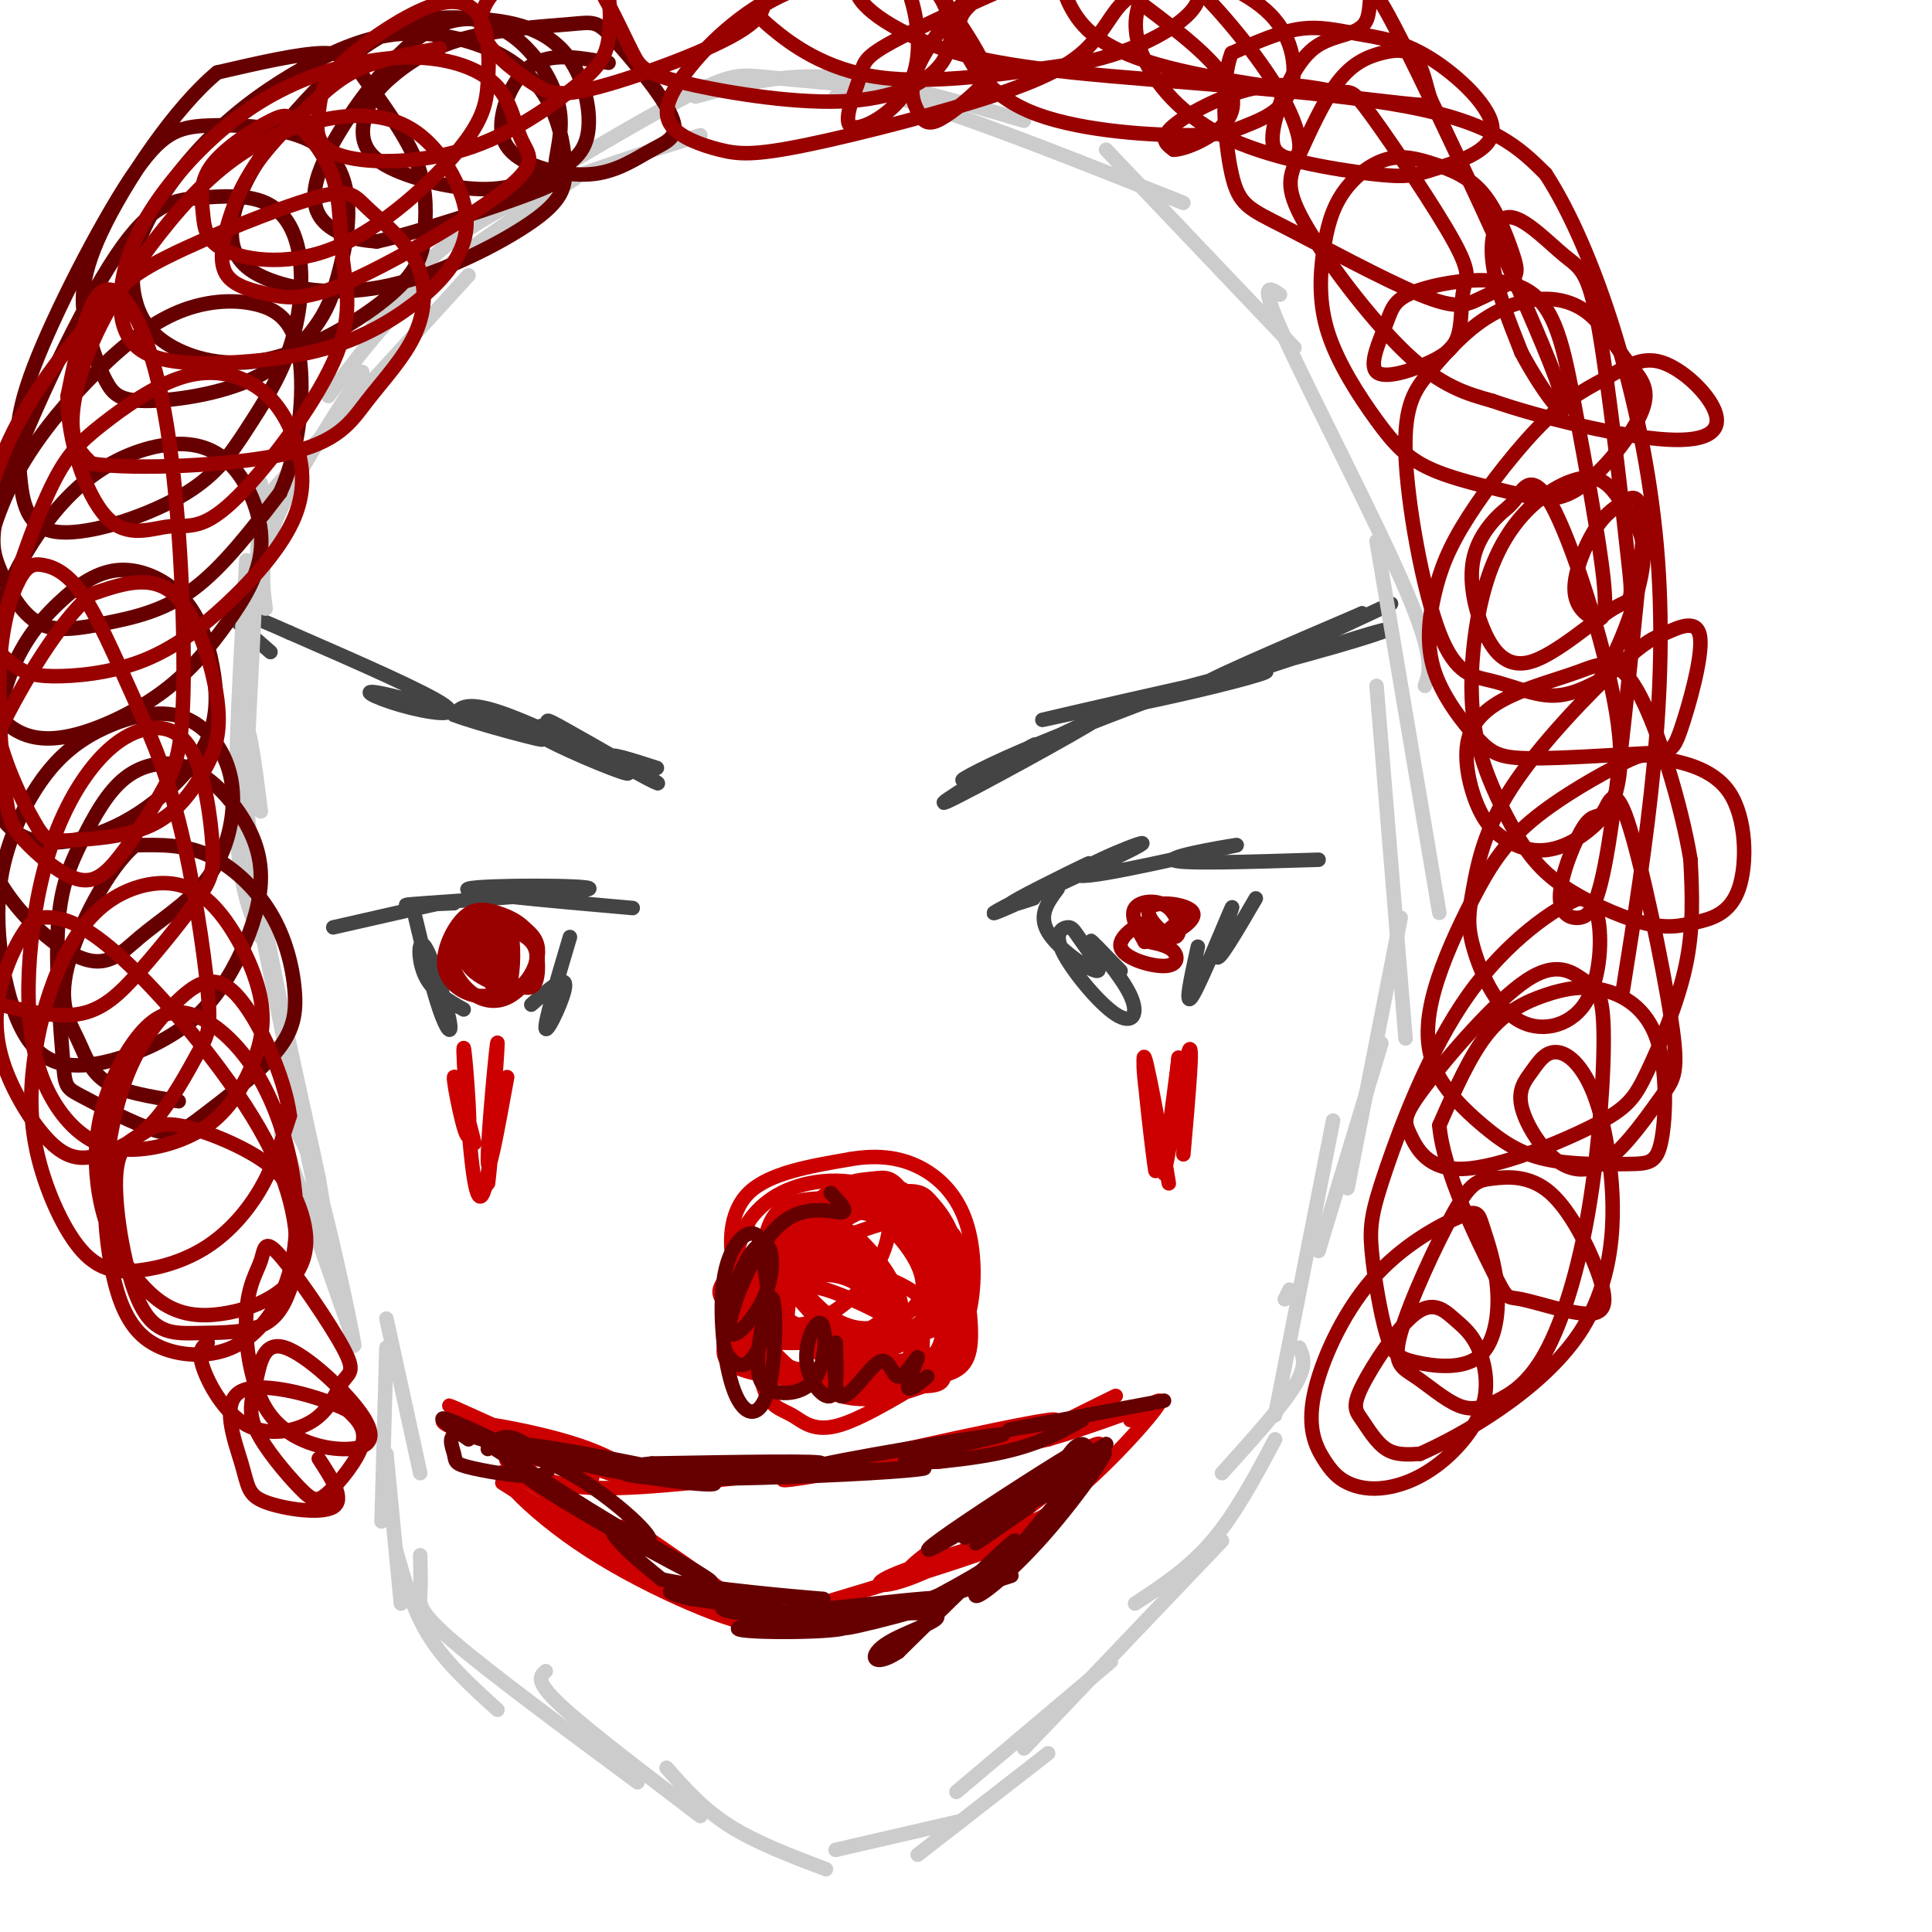 <svg viewBox='0 0 400 400' version='1.1' xmlns='http://www.w3.org/2000/svg' xmlns:xlink='http://www.w3.org/1999/xlink'><g fill='none' stroke='rgb(68,68,68)' stroke-width='3' stroke-linecap='round' stroke-linejoin='round'><path d='M202,161c7.708,-4.388 15.415,-8.776 11,-6c-4.415,2.776 -20.954,12.716 -17,11c3.954,-1.716 28.400,-15.089 31,-17c2.600,-1.911 -16.646,7.639 -24,11c-7.354,3.361 -2.815,0.532 5,-3c7.815,-3.532 18.908,-7.766 30,-12'/><path d='M238,145c-2.701,-0.401 -24.453,4.595 -22,4c2.453,-0.595 29.110,-6.781 40,-9c10.890,-2.219 6.012,-0.469 -4,2c-10.012,2.469 -25.158,5.659 -20,4c5.158,-1.659 30.620,-8.166 44,-12c13.380,-3.834 14.679,-4.994 5,-2c-9.679,2.994 -30.337,10.141 -32,10c-1.663,-0.141 15.668,-7.571 33,-15'/><path d='M282,127c-0.467,0.422 -18.133,8.978 -20,10c-1.867,1.022 12.067,-5.489 26,-12'/><path d='M136,159c-5.381,-1.737 -10.761,-3.473 -9,-2c1.761,1.473 10.664,6.156 9,5c-1.664,-1.156 -13.894,-8.151 -19,-11c-5.106,-2.849 -3.089,-1.551 -4,-1c-0.911,0.551 -4.749,0.354 0,3c4.749,2.646 18.086,8.136 17,7c-1.086,-1.136 -16.596,-8.896 -25,-12c-8.404,-3.104 -9.702,-1.552 -11,0'/><path d='M94,148c4.223,1.698 20.281,5.944 18,5c-2.281,-0.944 -22.900,-7.078 -31,-9c-8.100,-1.922 -3.681,0.367 2,2c5.681,1.633 12.623,2.609 9,0c-3.623,-2.609 -17.812,-8.805 -32,-15'/><path d='M60,131c-8.000,-3.578 -12.000,-5.022 -12,-4c-0.000,1.022 4.000,4.511 8,8'/><path d='M214,186c-3.715,1.225 -7.431,2.450 -3,0c4.431,-2.450 17.008,-8.576 14,-7c-3.008,1.576 -21.600,10.856 -19,10c2.600,-0.856 26.392,-11.846 30,-14c3.608,-2.154 -12.969,4.527 -13,6c-0.031,1.473 16.485,-2.264 33,-6'/><path d='M256,175c0.911,-0.267 -13.311,2.067 -13,3c0.311,0.933 15.156,0.467 30,0'/><path d='M219,184c-2.052,2.743 -4.104,5.487 -2,9c2.104,3.513 8.365,7.796 10,8c1.635,0.204 -1.357,-3.673 -3,-6c-1.643,-2.327 -1.938,-3.106 -3,-3c-1.062,0.106 -2.889,1.098 -1,5c1.889,3.902 7.496,10.716 11,13c3.504,2.284 4.905,0.038 3,-4c-1.905,-4.038 -7.116,-9.868 -8,-11c-0.884,-1.132 2.558,2.434 6,6'/><path d='M260,186c-3.964,6.798 -7.929,13.595 -8,12c-0.071,-1.595 3.750,-11.583 3,-10c-0.750,1.583 -6.071,14.738 -8,18c-1.929,3.262 -0.464,-3.369 1,-10'/><path d='M131,188c-18.244,-1.601 -36.488,-3.202 -34,-4c2.488,-0.798 25.708,-0.792 25,0c-0.708,0.792 -25.345,2.369 -34,3c-8.655,0.631 -1.327,0.315 6,0'/><path d='M86,190c1.748,7.313 3.496,14.625 5,19c1.504,4.375 2.764,5.812 2,2c-0.764,-3.812 -3.552,-12.872 -5,-15c-1.448,-2.128 -1.557,2.678 0,6c1.557,3.322 4.778,5.161 8,7'/><path d='M118,194c-2.711,9.111 -5.422,18.222 -5,19c0.422,0.778 3.978,-6.778 4,-9c0.022,-2.222 -3.489,0.889 -7,4'/><path d='M91,187c0.000,0.000 -22.000,5.000 -22,5'/></g>
<g fill='none' stroke='rgb(204,0,0)' stroke-width='3' stroke-linecap='round' stroke-linejoin='round'><path d='M96,228c1.400,5.418 2.801,10.837 2,8c-0.801,-2.837 -3.802,-13.928 -4,-13c-0.198,0.928 2.408,13.876 3,12c0.592,-1.876 -0.831,-18.575 -1,-18c-0.169,0.575 0.916,18.424 2,26c1.084,7.576 2.167,4.879 3,0c0.833,-4.879 1.417,-11.939 2,-19'/><path d='M103,224c-0.309,4.011 -2.083,23.539 -2,21c0.083,-2.539 2.022,-27.145 2,-29c-0.022,-1.855 -2.006,19.041 -2,24c0.006,4.959 2.003,-6.021 4,-17'/><path d='M238,228c0.846,9.029 1.692,18.059 1,13c-0.692,-5.059 -2.923,-24.206 -2,-22c0.923,2.206 5.000,25.767 5,26c0.000,0.233 -4.077,-22.860 -5,-25c-0.923,-2.140 1.308,16.674 3,20c1.692,3.326 2.846,-8.837 4,-21'/><path d='M244,219c-0.369,3.917 -3.292,24.208 -3,24c0.292,-0.208 3.798,-20.917 5,-25c1.202,-4.083 0.101,8.458 -1,21'/><path d='M157,269c-1.978,-1.444 -3.956,-2.889 -5,-7c-1.044,-4.111 -1.156,-10.889 3,-15c4.156,-4.111 12.578,-5.556 21,-7'/><path d='M176,240c6.132,-1.067 10.963,-0.234 15,2c4.037,2.234 7.279,5.871 9,11c1.721,5.129 1.920,11.751 1,17c-0.920,5.249 -2.960,9.124 -5,13'/><path d='M196,283c-0.786,3.013 -0.252,4.045 -6,4c-5.748,-0.045 -17.778,-1.166 -25,-3c-7.222,-1.834 -9.635,-4.381 -11,-8c-1.365,-3.619 -1.683,-8.309 -2,-13'/><path d='M152,263c0.167,-3.833 1.583,-6.917 3,-10'/><path d='M172,248c-3.788,0.156 -7.576,0.312 -10,2c-2.424,1.688 -3.485,4.906 -4,9c-0.515,4.094 -0.486,9.062 1,12c1.486,2.938 4.428,3.847 8,3c3.572,-0.847 7.775,-3.449 11,-7c3.225,-3.551 5.473,-8.053 6,-12c0.527,-3.947 -0.666,-7.341 -5,-8c-4.334,-0.659 -11.808,1.416 -16,6c-4.192,4.584 -5.103,11.676 -3,17c2.103,5.324 7.220,8.880 13,10c5.780,1.120 12.224,-0.196 16,-3c3.776,-2.804 4.885,-7.097 4,-13c-0.885,-5.903 -3.763,-13.417 -6,-17c-2.237,-3.583 -3.833,-3.234 -6,-3c-2.167,0.234 -4.905,0.353 -8,2c-3.095,1.647 -6.548,4.824 -10,8'/><path d='M163,254c-2.688,4.156 -4.410,10.545 -2,16c2.410,5.455 8.950,9.976 15,12c6.050,2.024 11.610,1.553 15,0c3.390,-1.553 4.610,-4.186 4,-10c-0.610,-5.814 -3.051,-14.809 -6,-19c-2.949,-4.191 -6.406,-3.579 -9,-4c-2.594,-0.421 -4.324,-1.877 -10,1c-5.676,2.877 -15.296,10.085 -19,14c-3.704,3.915 -1.490,4.535 0,7c1.490,2.465 2.255,6.774 8,10c5.745,3.226 16.469,5.369 23,6c6.531,0.631 8.870,-0.248 11,-2c2.130,-1.752 4.051,-4.375 5,-7c0.949,-2.625 0.925,-5.250 -1,-11c-1.925,-5.750 -5.751,-14.624 -12,-19c-6.249,-4.376 -14.923,-4.256 -21,-2c-6.077,2.256 -9.559,6.646 -11,11c-1.441,4.354 -0.840,8.673 3,13c3.840,4.327 10.920,8.664 18,13'/><path d='M174,283c6.859,2.676 15.008,2.865 20,2c4.992,-0.865 6.828,-2.784 7,-8c0.172,-5.216 -1.320,-13.728 -3,-19c-1.680,-5.272 -3.547,-7.305 -5,-9c-1.453,-1.695 -2.491,-3.054 -8,-2c-5.509,1.054 -15.488,4.520 -21,8c-5.512,3.480 -6.556,6.973 -7,13c-0.444,6.027 -0.289,14.587 1,19c1.289,4.413 3.711,4.680 6,6c2.289,1.320 4.446,3.695 10,2c5.554,-1.695 14.504,-7.460 19,-10c4.496,-2.540 4.538,-1.855 5,-6c0.462,-4.145 1.342,-13.121 1,-18c-0.342,-4.879 -1.907,-5.661 -3,-7c-1.093,-1.339 -1.712,-3.234 -8,-2c-6.288,1.234 -18.243,5.596 -24,9c-5.757,3.404 -5.316,5.851 -6,8c-0.684,2.149 -2.492,4.002 0,8c2.492,3.998 9.283,10.142 16,12c6.717,1.858 13.358,-0.571 20,-3'/><path d='M194,286c3.809,-3.698 3.330,-11.443 2,-19c-1.330,-7.557 -3.511,-14.927 -8,-17c-4.489,-2.073 -11.286,1.152 -15,4c-3.714,2.848 -4.346,5.319 -5,8c-0.654,2.681 -1.332,5.572 0,10c1.332,4.428 4.673,10.394 10,13c5.327,2.606 12.638,1.854 17,0c4.362,-1.854 5.774,-4.808 5,-11c-0.774,-6.192 -3.735,-15.621 -7,-21c-3.265,-5.379 -6.835,-6.709 -10,-7c-3.165,-0.291 -5.924,0.455 -9,2c-3.076,1.545 -6.469,3.889 -9,6c-2.531,2.111 -4.199,3.990 -2,9c2.199,5.010 8.267,13.151 13,17c4.733,3.849 8.133,3.407 12,3c3.867,-0.407 8.201,-0.779 10,-4c1.799,-3.221 1.061,-9.290 -2,-15c-3.061,-5.710 -8.446,-11.060 -13,-13c-4.554,-1.940 -8.277,-0.470 -12,1'/><path d='M171,252c-3.238,0.971 -5.333,2.897 -7,5c-1.667,2.103 -2.907,4.381 -2,7c0.907,2.619 3.963,5.577 6,8c2.037,2.423 3.057,4.311 8,5c4.943,0.689 13.808,0.179 18,-2c4.192,-2.179 3.710,-6.027 1,-11c-2.710,-4.973 -7.648,-11.069 -11,-14c-3.352,-2.931 -5.118,-2.696 -8,-1c-2.882,1.696 -6.880,4.853 -9,7c-2.120,2.147 -2.361,3.285 -2,6c0.361,2.715 1.324,7.008 5,10c3.676,2.992 10.064,4.685 15,4c4.936,-0.685 8.420,-3.747 9,-9c0.580,-5.253 -1.742,-12.698 -4,-17c-2.258,-4.302 -4.450,-5.462 -9,-3c-4.550,2.462 -11.458,8.544 -14,13c-2.542,4.456 -0.720,7.285 2,10c2.720,2.715 6.337,5.315 11,5c4.663,-0.315 10.371,-3.546 11,-8c0.629,-4.454 -3.820,-10.130 -7,-13c-3.180,-2.870 -5.090,-2.935 -7,-3'/><path d='M177,251c-4.878,1.613 -13.572,7.147 -17,11c-3.428,3.853 -1.590,6.025 0,8c1.590,1.975 2.933,3.753 7,5c4.067,1.247 10.860,1.965 15,1c4.140,-0.965 5.628,-3.611 4,-8c-1.628,-4.389 -6.373,-10.520 -10,-13c-3.627,-2.480 -6.135,-1.308 -9,0c-2.865,1.308 -6.088,2.752 -8,5c-1.912,2.248 -2.513,5.300 -3,8c-0.487,2.700 -0.860,5.047 3,7c3.860,1.953 11.954,3.512 17,3c5.046,-0.512 7.045,-3.095 7,-7c-0.045,-3.905 -2.135,-9.132 -6,-11c-3.865,-1.868 -9.505,-0.378 -13,3c-3.495,3.378 -4.844,8.643 -2,12c2.844,3.357 9.881,4.806 14,5c4.119,0.194 5.321,-0.865 6,-3c0.679,-2.135 0.837,-5.344 -1,-8c-1.837,-2.656 -5.668,-4.759 -9,-5c-3.332,-0.241 -6.166,1.379 -9,3'/><path d='M163,267c-2.832,2.089 -5.412,5.813 -6,8c-0.588,2.187 0.816,2.838 5,3c4.184,0.162 11.147,-0.165 16,-2c4.853,-1.835 7.597,-5.177 7,-9c-0.597,-3.823 -4.534,-8.128 -9,-10c-4.466,-1.872 -9.461,-1.311 -13,0c-3.539,1.311 -5.623,3.371 -7,6c-1.377,2.629 -2.047,5.828 -2,9c0.047,3.172 0.811,6.317 4,9c3.189,2.683 8.804,4.904 14,5c5.196,0.096 9.975,-1.933 12,-5c2.025,-3.067 1.297,-7.173 -2,-12c-3.297,-4.827 -9.164,-10.376 -14,-12c-4.836,-1.624 -8.641,0.675 -12,4c-3.359,3.325 -6.273,7.675 -6,12c0.273,4.325 3.733,8.623 11,10c7.267,1.377 18.341,-0.168 24,-1c5.659,-0.832 5.903,-0.952 6,-3c0.097,-2.048 0.049,-6.024 0,-10'/><path d='M191,269c-3.256,-3.262 -11.397,-6.417 -18,-7c-6.603,-0.583 -11.669,1.407 -15,3c-3.331,1.593 -4.926,2.789 -6,5c-1.074,2.211 -1.626,5.438 -2,8c-0.374,2.562 -0.571,4.458 5,6c5.571,1.542 16.911,2.731 23,3c6.089,0.269 6.928,-0.380 8,-2c1.072,-1.620 2.379,-4.210 3,-6c0.621,-1.790 0.558,-2.779 -3,-5c-3.558,-2.221 -10.612,-5.675 -15,-7c-4.388,-1.325 -6.111,-0.521 -7,1c-0.889,1.521 -0.945,3.761 -1,6'/></g>
<g fill='none' stroke='rgb(204,204,204)' stroke-width='3' stroke-linecap='round' stroke-linejoin='round'><path d='M73,277c-5.269,-15.054 -10.538,-30.109 -13,-37c-2.462,-6.891 -2.116,-5.620 -1,-6c1.116,-0.380 3.004,-2.411 7,12c3.996,14.411 10.102,45.265 6,27c-4.102,-18.265 -18.412,-85.648 -20,-92c-1.588,-6.352 9.546,48.328 14,69c4.454,20.672 2.227,7.336 0,-6'/><path d='M66,244c-2.786,-13.190 -9.750,-43.167 -13,-63c-3.250,-19.833 -2.786,-29.524 -2,-30c0.786,-0.476 1.893,8.262 3,17'/><path d='M54,194c-2.250,-5.000 -4.500,-10.000 -5,-23c-0.500,-13.000 0.750,-34.000 2,-55'/><path d='M51,160c0.000,0.000 3.000,-60.000 3,-60'/><path d='M55,126c-0.667,-4.917 -1.333,-9.833 2,-18c3.333,-8.167 10.667,-19.583 18,-31'/><path d='M56,102c0.000,0.000 41.000,-45.000 41,-45'/><path d='M68,82c5.750,-7.750 11.500,-15.500 20,-23c8.500,-7.500 19.750,-14.750 31,-22'/><path d='M77,68c4.178,-5.556 8.356,-11.111 14,-16c5.644,-4.889 12.756,-9.111 22,-13c9.244,-3.889 20.622,-7.444 32,-11'/><path d='M109,39c13.600,-8.067 27.200,-16.133 35,-20c7.800,-3.867 9.800,-3.533 15,-3c5.200,0.533 13.600,1.267 22,2'/><path d='M144,20c8.833,-2.417 17.667,-4.833 29,-4c11.333,0.833 25.167,4.917 39,9'/><path d='M173,20c3.500,-0.833 7.000,-1.667 19,2c12.000,3.667 32.500,11.833 53,20'/><path d='M229,31c0.000,0.000 39.000,41.000 39,41'/><path d='M265,61c-2.267,-1.533 -4.533,-3.067 1,9c5.533,12.067 18.867,37.733 25,52c6.133,14.267 5.067,17.133 4,20'/><path d='M285,112c0.000,0.000 13.000,77.000 13,77'/><path d='M285,142c0.000,0.000 6.000,73.000 6,73'/><path d='M290,190c0.000,0.000 -11.000,56.000 -11,56'/><path d='M286,216c0.000,0.000 -13.000,43.000 -13,43'/><path d='M276,232c0.000,0.000 -12.000,61.000 -12,61'/><path d='M80,273c0.000,0.000 7.000,32.000 7,32'/><path d='M80,279c0.000,0.000 -1.000,36.000 -1,36'/><path d='M80,301c0.000,0.000 3.000,31.000 3,31'/><path d='M82,321c1.750,6.250 3.500,12.500 7,18c3.500,5.500 8.750,10.250 14,15'/><path d='M87,322c0.067,2.911 0.133,5.822 0,8c-0.133,2.178 -0.467,3.622 7,10c7.467,6.378 22.733,17.689 38,29'/><path d='M113,346c-1.167,1.000 -2.333,2.000 3,7c5.333,5.000 17.167,14.000 29,23'/><path d='M138,366c3.750,4.250 7.500,8.500 13,12c5.500,3.500 12.750,6.250 20,9'/><path d='M173,383c0.000,0.000 26.000,-6.000 26,-6'/><path d='M190,384c0.000,0.000 27.000,-21.000 27,-21'/><path d='M198,371c0.000,0.000 32.000,-27.000 32,-27'/><path d='M212,362c0.000,0.000 41.000,-43.000 41,-43'/><path d='M235,332c5.583,-3.667 11.167,-7.333 16,-13c4.833,-5.667 8.917,-13.333 13,-21'/><path d='M253,305c6.167,-6.833 12.333,-13.667 15,-18c2.667,-4.333 1.833,-6.167 1,-8'/><path d='M267,267c0.000,0.000 -1.000,2.000 -1,2'/></g>
<g fill='none' stroke='rgb(204,0,0)' stroke-width='3' stroke-linecap='round' stroke-linejoin='round'><path d='M105,299c10.906,4.573 21.812,9.145 16,6c-5.812,-3.145 -28.342,-14.009 -28,-14c0.342,0.009 23.556,10.889 33,14c9.444,3.111 5.120,-1.547 -4,-5c-9.120,-3.453 -23.034,-5.701 -28,-6c-4.966,-0.299 -0.983,1.350 3,3'/><path d='M97,297c11.985,2.776 40.449,8.216 43,9c2.551,0.784 -20.811,-3.089 -30,-4c-9.189,-0.911 -4.205,1.139 0,3c4.205,1.861 7.630,3.532 20,3c12.370,-0.532 33.685,-3.266 55,-6'/><path d='M185,302c-0.167,0.845 -28.086,5.959 -22,4c6.086,-1.959 46.177,-10.989 54,-12c7.823,-1.011 -16.622,5.997 -22,8c-5.378,2.003 8.311,-0.998 22,-4'/><path d='M217,298c9.429,-2.726 22.000,-7.542 20,-7c-2.000,0.542 -18.571,6.440 -22,7c-3.429,0.560 6.286,-4.220 16,-9'/><path d='M104,307c16.026,10.207 32.051,20.415 30,18c-2.051,-2.415 -22.179,-17.451 -28,-20c-5.821,-2.549 2.663,7.391 16,16c13.337,8.609 31.525,15.888 34,15c2.475,-0.888 -10.762,-9.944 -24,-19'/><path d='M132,317c-5.214,-2.476 -6.250,0.833 -4,4c2.250,3.167 7.786,6.190 15,8c7.214,1.810 16.107,2.405 25,3'/><path d='M170,332c12.176,-3.659 24.351,-7.317 32,-10c7.649,-2.683 10.770,-4.390 5,-3c-5.770,1.390 -20.433,5.878 -24,8c-3.567,2.122 3.961,1.878 17,-6c13.039,-7.878 31.587,-23.390 27,-22c-4.587,1.390 -32.311,19.683 -38,25c-5.689,5.317 10.655,-2.341 27,-10'/><path d='M216,314c9.533,-6.533 19.867,-17.867 23,-22c3.133,-4.133 -0.933,-1.067 -5,2'/></g>
<g fill='none' stroke='rgb(102,0,0)' stroke-width='3' stroke-linecap='round' stroke-linejoin='round'><path d='M107,300c9.480,2.281 18.961,4.562 28,6c9.039,1.438 17.638,2.035 10,0c-7.638,-2.035 -31.511,-6.700 -37,-7c-5.489,-0.300 7.407,3.765 24,5c16.593,1.235 36.884,-0.362 38,-1c1.116,-0.638 -16.942,-0.319 -35,0'/><path d='M135,303c-7.604,0.714 -9.113,2.500 1,3c10.113,0.500 31.846,-0.285 44,-1c12.154,-0.715 14.727,-1.360 7,-1c-7.727,0.360 -25.753,1.726 -20,0c5.753,-1.726 35.284,-6.545 40,-7c4.716,-0.455 -15.384,3.454 -19,5c-3.616,1.546 9.253,0.727 18,-1c8.747,-1.727 13.374,-4.364 18,-7'/><path d='M224,294c-1.956,-0.378 -15.844,2.178 -15,2c0.844,-0.178 16.422,-3.089 32,-6'/><path d='M101,299c15.116,9.840 30.233,19.679 33,20c2.767,0.321 -6.815,-8.878 -16,-14c-9.185,-5.122 -17.972,-6.168 -10,0c7.972,6.168 32.704,19.550 38,22c5.296,2.450 -8.843,-6.033 -15,-9c-6.157,-2.967 -4.330,-0.419 -2,2c2.330,2.419 5.165,4.710 8,7'/><path d='M137,327c9.568,2.061 29.488,3.713 33,4c3.512,0.287 -9.385,-0.793 -16,0c-6.615,0.793 -6.946,3.458 5,3c11.946,-0.458 36.171,-4.040 37,-3c0.829,1.040 -21.738,6.703 -21,6c0.738,-0.703 24.782,-7.772 32,-10c7.218,-2.228 -2.391,0.386 -12,3'/><path d='M195,330c-3.980,1.556 -7.930,3.946 -4,2c3.930,-1.946 15.742,-8.230 23,-14c7.258,-5.770 9.963,-11.027 4,-9c-5.963,2.027 -20.595,11.339 -18,9c2.595,-2.339 22.417,-16.328 24,-18c1.583,-1.672 -15.074,8.973 -24,15c-8.926,6.027 -10.122,7.436 -4,4c6.122,-3.436 19.561,-11.718 33,-20'/><path d='M229,299c-0.822,1.378 -19.378,14.822 -25,19c-5.622,4.178 1.689,-0.911 9,-6'/><path d='M97,298c-3.738,-2.632 -7.476,-5.265 -4,-4c3.476,1.265 14.166,6.427 15,7c0.834,0.573 -8.187,-3.443 -12,-4c-3.813,-0.557 -2.417,2.345 -2,4c0.417,1.655 -0.146,2.062 4,3c4.146,0.938 13.001,2.406 15,1c1.999,-1.406 -2.857,-5.688 -6,-7c-3.143,-1.312 -4.571,0.344 -6,2'/><path d='M220,303c1.352,-2.048 2.704,-4.096 4,-4c1.296,0.096 2.535,2.337 -2,9c-4.535,6.663 -14.845,17.748 -13,15c1.845,-2.748 15.845,-19.330 19,-22c3.155,-2.670 -4.536,8.573 -12,17c-7.464,8.427 -14.702,14.038 -14,12c0.702,-2.038 9.343,-11.725 8,-11c-1.343,0.725 -12.672,11.863 -24,23'/><path d='M186,342c-5.329,3.513 -6.652,0.795 -2,-2c4.652,-2.795 15.278,-5.667 7,-6c-8.278,-0.333 -35.459,1.872 -38,3c-2.541,1.128 19.560,1.179 22,0c2.440,-1.179 -14.780,-3.590 -32,-6'/><path d='M143,331c-5.833,-1.333 -4.417,-1.667 -3,-2'/><path d='M172,247c1.962,2.012 3.923,4.025 2,4c-1.923,-0.025 -7.731,-2.087 -13,3c-5.269,5.087 -9.998,17.322 -10,21c-0.002,3.678 4.722,-1.202 7,-6c2.278,-4.798 2.110,-9.513 1,-11c-1.110,-1.487 -3.160,0.256 -5,4c-1.840,3.744 -3.468,9.489 -4,13c-0.532,3.511 0.033,4.786 1,6c0.967,1.214 2.337,2.365 4,1c1.663,-1.365 3.618,-5.247 4,-10c0.382,-4.753 -0.809,-10.376 -2,-16'/><path d='M157,256c-1.911,-2.027 -5.687,0.907 -7,8c-1.313,7.093 -0.163,18.346 2,24c2.163,5.654 5.340,5.709 7,0c1.660,-5.709 1.804,-17.181 1,-19c-0.804,-1.819 -2.557,6.014 -3,11c-0.443,4.986 0.425,7.124 3,8c2.575,0.876 6.859,0.489 9,-3c2.141,-3.489 2.141,-10.079 1,-11c-1.141,-0.921 -3.423,3.829 -3,8c0.423,4.171 3.549,7.763 5,7c1.451,-0.763 1.225,-5.882 1,-11'/><path d='M173,278c-0.060,1.288 -0.710,10.008 1,11c1.710,0.992 5.779,-5.745 8,-7c2.221,-1.255 2.595,2.973 4,3c1.405,0.027 3.840,-4.147 4,-4c0.160,0.147 -1.954,4.613 -2,6c-0.046,1.387 1.977,-0.307 4,-2'/><path d='M126,13c-5.525,-1.006 -11.051,-2.012 -15,0c-3.949,2.012 -6.322,7.043 -7,11c-0.678,3.957 0.337,6.839 4,9c3.663,2.161 9.972,3.601 15,3c5.028,-0.601 8.774,-3.242 12,-5c3.226,-1.758 5.931,-2.631 4,-7c-1.931,-4.369 -8.498,-12.232 -12,-16c-3.502,-3.768 -3.938,-3.441 -9,-3c-5.062,0.441 -14.750,0.996 -22,3c-7.250,2.004 -12.062,5.458 -15,8c-2.938,2.542 -4.001,4.173 -5,7c-0.999,2.827 -1.934,6.850 2,10c3.934,3.150 12.735,5.427 19,6c6.265,0.573 9.992,-0.558 14,-2c4.008,-1.442 8.298,-3.196 10,-7c1.702,-3.804 0.818,-9.658 -1,-14c-1.818,-4.342 -4.568,-7.171 -8,-9c-3.432,-1.829 -7.544,-2.659 -12,-3c-4.456,-0.341 -9.256,-0.195 -16,6c-6.744,6.195 -15.431,18.437 -18,26c-2.569,7.563 0.980,10.447 4,12c3.020,1.553 5.510,1.777 8,2'/><path d='M78,50c8.214,-1.783 24.751,-7.239 32,-10c7.249,-2.761 5.212,-2.827 5,-5c-0.212,-2.173 1.403,-6.453 1,-11c-0.403,-4.547 -2.823,-9.361 -6,-13c-3.177,-3.639 -7.111,-6.105 -12,-7c-4.889,-0.895 -10.734,-0.221 -16,2c-5.266,2.221 -9.954,5.989 -15,11c-5.046,5.011 -10.450,11.263 -14,17c-3.550,5.737 -5.248,10.957 -5,15c0.248,4.043 2.440,6.908 8,9c5.560,2.092 14.487,3.411 25,1c10.513,-2.411 22.611,-8.553 29,-13c6.389,-4.447 7.068,-7.199 7,-11c-0.068,-3.801 -0.885,-8.649 -3,-13c-2.115,-4.351 -5.530,-8.204 -11,-11c-5.470,-2.796 -12.997,-4.534 -20,-4c-7.003,0.534 -13.483,3.341 -20,7c-6.517,3.659 -13.071,8.169 -19,14c-5.929,5.831 -11.232,12.984 -14,19c-2.768,6.016 -3.001,10.895 -2,15c1.001,4.105 3.236,7.437 8,10c4.764,2.563 12.056,4.357 21,2c8.944,-2.357 19.539,-8.866 25,-14c5.461,-5.134 5.786,-8.892 6,-13c0.214,-4.108 0.315,-8.565 -2,-14c-2.315,-5.435 -7.046,-11.848 -10,-16c-2.954,-4.152 -4.130,-6.043 -9,-6c-4.870,0.043 -13.435,2.022 -22,4'/><path d='M45,15c-8.607,7.039 -19.123,22.636 -24,33c-4.877,10.364 -4.114,15.493 -3,20c1.114,4.507 2.580,8.391 4,11c1.420,2.609 2.794,3.944 8,4c5.206,0.056 14.245,-1.168 21,-4c6.755,-2.832 11.228,-7.272 14,-11c2.772,-3.728 3.845,-6.743 5,-11c1.155,-4.257 2.392,-9.754 2,-15c-0.392,-5.246 -2.414,-10.240 -8,-13c-5.586,-2.760 -14.737,-3.286 -21,-3c-6.263,0.286 -9.638,1.384 -16,11c-6.362,9.616 -15.711,27.749 -20,39c-4.289,11.251 -3.518,15.619 -3,21c0.518,5.381 0.784,11.774 7,13c6.216,1.226 18.382,-2.716 26,-7c7.618,-4.284 10.687,-8.911 14,-14c3.313,-5.089 6.870,-10.641 9,-17c2.130,-6.359 2.832,-13.524 2,-19c-0.832,-5.476 -3.198,-9.262 -7,-11c-3.802,-1.738 -9.041,-1.427 -14,-1c-4.959,0.427 -9.638,0.972 -17,12c-7.362,11.028 -17.409,32.541 -22,45c-4.591,12.459 -3.727,15.863 -2,20c1.727,4.137 4.319,9.006 8,11c3.681,1.994 8.453,1.114 14,0c5.547,-1.114 11.871,-2.461 18,-7c6.129,-4.539 12.065,-12.269 18,-20'/><path d='M58,102c4.023,-8.779 5.082,-20.726 4,-28c-1.082,-7.274 -4.304,-9.873 -9,-11c-4.696,-1.127 -10.867,-0.781 -17,2c-6.133,2.781 -12.229,7.998 -18,14c-5.771,6.002 -11.219,12.787 -15,20c-3.781,7.213 -5.896,14.852 -7,22c-1.104,7.148 -1.198,13.805 0,19c1.198,5.195 3.687,8.929 7,11c3.313,2.071 7.451,2.479 13,1c5.549,-1.479 12.510,-4.844 18,-9c5.490,-4.156 9.511,-9.104 13,-14c3.489,-4.896 6.447,-9.741 7,-15c0.553,-5.259 -1.301,-10.933 -4,-15c-2.699,-4.067 -6.245,-6.528 -11,-7c-4.755,-0.472 -10.718,1.047 -16,4c-5.282,2.953 -9.882,7.342 -14,13c-4.118,5.658 -7.756,12.585 -10,20c-2.244,7.415 -3.096,15.319 -3,22c0.096,6.681 1.140,12.139 3,16c1.860,3.861 4.536,6.126 8,7c3.464,0.874 7.714,0.358 12,-1c4.286,-1.358 8.606,-3.556 13,-7c4.394,-3.444 8.863,-8.133 11,-13c2.137,-4.867 1.944,-9.910 1,-15c-0.944,-5.090 -2.637,-10.226 -6,-14c-3.363,-3.774 -8.396,-6.187 -13,-6c-4.604,0.187 -8.778,2.973 -13,7c-4.222,4.027 -8.492,9.293 -11,18c-2.508,8.707 -3.254,20.853 -4,33'/><path d='M-3,176c3.081,10.200 12.782,19.201 19,22c6.218,2.799 8.951,-0.605 13,-4c4.049,-3.395 9.414,-6.782 13,-11c3.586,-4.218 5.394,-9.267 6,-14c0.606,-4.733 0.012,-9.149 -2,-13c-2.012,-3.851 -5.442,-7.137 -10,-8c-4.558,-0.863 -10.245,0.696 -15,3c-4.755,2.304 -8.578,5.354 -12,10c-3.422,4.646 -6.443,10.889 -8,17c-1.557,6.111 -1.649,12.091 -1,18c0.649,5.909 2.038,11.746 4,16c1.962,4.254 4.497,6.923 8,8c3.503,1.077 7.975,0.562 13,-1c5.025,-1.562 10.602,-4.171 15,-8c4.398,-3.829 7.618,-8.877 10,-14c2.382,-5.123 3.927,-10.319 4,-15c0.073,-4.681 -1.327,-8.845 -4,-13c-2.673,-4.155 -6.618,-8.301 -11,-10c-4.382,-1.699 -9.201,-0.952 -13,2c-3.799,2.952 -6.579,8.110 -9,13c-2.421,4.890 -4.482,9.512 -5,18c-0.518,8.488 0.508,20.841 1,27c0.492,6.159 0.450,6.123 4,8c3.550,1.877 10.694,5.667 15,7c4.306,1.333 5.776,0.210 10,-3c4.224,-3.210 11.204,-8.507 15,-13c3.796,-4.493 4.409,-8.184 4,-13c-0.409,-4.816 -1.841,-10.758 -5,-16c-3.159,-5.242 -8.045,-9.783 -13,-12c-4.955,-2.217 -9.977,-2.108 -15,-2'/><path d='M28,175c-5.565,4.574 -11.976,17.010 -14,25c-2.024,7.990 0.340,11.536 2,15c1.660,3.464 2.617,6.847 6,9c3.383,2.153 9.191,3.077 15,4'/></g>
<g fill='none' stroke='rgb(153,0,0)' stroke-width='3' stroke-linecap='round' stroke-linejoin='round'><path d='M91,10c-5.806,1.063 -11.611,2.125 -16,4c-4.389,1.875 -7.361,4.561 -11,8c-3.639,3.439 -7.945,7.631 -11,12c-3.055,4.369 -4.860,8.914 -6,13c-1.140,4.086 -1.614,7.712 0,10c1.614,2.288 5.318,3.237 9,4c3.682,0.763 7.343,1.341 17,-3c9.657,-4.341 25.310,-13.600 32,-19c6.690,-5.400 4.416,-6.940 3,-10c-1.416,-3.060 -1.973,-7.639 -5,-11c-3.027,-3.361 -8.522,-5.504 -15,-6c-6.478,-0.496 -13.938,0.655 -21,3c-7.062,2.345 -13.727,5.884 -20,11c-6.273,5.116 -12.154,11.808 -16,18c-3.846,6.192 -5.659,11.883 -6,17c-0.341,5.117 0.789,9.661 5,12c4.211,2.339 11.505,2.473 19,2c7.495,-0.473 15.193,-1.553 22,-4c6.807,-2.447 12.723,-6.260 17,-10c4.277,-3.740 6.914,-7.407 8,-11c1.086,-3.593 0.620,-7.110 -1,-11c-1.620,-3.890 -4.393,-8.151 -8,-11c-3.607,-2.849 -8.049,-4.287 -14,-4c-5.951,0.287 -13.412,2.298 -20,6c-6.588,3.702 -12.302,9.095 -18,16c-5.698,6.905 -11.380,15.320 -15,23c-3.620,7.680 -5.177,14.623 -5,19c0.177,4.377 2.089,6.189 4,8'/><path d='M19,96c8.799,1.279 28.797,0.475 40,-2c11.203,-2.475 13.612,-6.621 17,-11c3.388,-4.379 7.755,-8.992 10,-14c2.245,-5.008 2.367,-10.412 0,-15c-2.367,-4.588 -7.222,-8.358 -10,-11c-2.778,-2.642 -3.479,-4.154 -11,-2c-7.521,2.154 -21.861,7.973 -30,12c-8.139,4.027 -10.078,6.260 -15,12c-4.922,5.740 -12.828,14.985 -18,26c-5.172,11.015 -7.610,23.800 -7,32c0.610,8.200 4.266,11.814 7,14c2.734,2.186 4.544,2.943 9,3c4.456,0.057 11.557,-0.585 18,-3c6.443,-2.415 12.228,-6.603 18,-12c5.772,-5.397 11.530,-12.004 14,-18c2.470,-5.996 1.652,-11.381 0,-16c-1.652,-4.619 -4.138,-8.471 -8,-11c-3.862,-2.529 -9.098,-3.736 -15,-2c-5.902,1.736 -12.468,6.416 -17,10c-4.532,3.584 -7.028,6.071 -10,12c-2.972,5.929 -6.420,15.299 -9,24c-2.580,8.701 -4.291,16.734 -3,25c1.291,8.266 5.585,16.766 8,21c2.415,4.234 2.952,4.203 7,4c4.048,-0.203 11.607,-0.576 17,-3c5.393,-2.424 8.621,-6.897 11,-11c2.379,-4.103 3.910,-7.835 3,-15c-0.910,-7.165 -4.260,-17.761 -9,-22c-4.740,-4.239 -10.870,-2.119 -17,0'/><path d='M19,123c-6.559,5.359 -14.457,18.755 -19,28c-4.543,9.245 -5.730,14.337 -6,23c-0.270,8.663 0.379,20.895 1,27c0.621,6.105 1.216,6.082 5,7c3.784,0.918 10.758,2.777 16,2c5.242,-0.777 8.753,-4.188 13,-9c4.247,-4.812 9.231,-11.023 12,-15c2.769,-3.977 3.322,-5.718 3,-11c-0.322,-5.282 -1.520,-14.103 -4,-19c-2.480,-4.897 -6.242,-5.870 -10,-5c-3.758,0.870 -7.511,3.583 -11,8c-3.489,4.417 -6.714,10.539 -9,18c-2.286,7.461 -3.633,16.263 -4,24c-0.367,7.737 0.247,14.410 2,20c1.753,5.590 4.647,10.097 8,13c3.353,2.903 7.167,4.201 12,4c4.833,-0.201 10.684,-1.902 15,-5c4.316,-3.098 7.096,-7.592 9,-12c1.904,-4.408 2.934,-8.731 2,-14c-0.934,-5.269 -3.830,-11.486 -7,-16c-3.170,-4.514 -6.614,-7.325 -11,-8c-4.386,-0.675 -9.714,0.785 -14,4c-4.286,3.215 -7.529,8.185 -10,14c-2.471,5.815 -4.172,12.477 -5,19c-0.828,6.523 -0.785,12.909 1,20c1.785,7.091 5.313,14.886 9,19c3.687,4.114 7.535,4.546 12,4c4.465,-0.546 9.548,-2.070 14,-5c4.452,-2.930 8.272,-7.266 11,-12c2.728,-4.734 4.364,-9.867 6,-15'/><path d='M60,231c-0.976,-7.888 -6.415,-20.110 -11,-25c-4.585,-4.890 -8.315,-2.450 -12,1c-3.685,3.450 -7.326,7.911 -10,14c-2.674,6.089 -4.380,13.808 -5,21c-0.620,7.192 -0.155,13.857 1,20c1.155,6.143 3.000,11.762 7,15c4.000,3.238 10.154,4.093 15,3c4.846,-1.093 8.384,-4.135 11,-8c2.616,-3.865 4.311,-8.553 5,-14c0.689,-5.447 0.371,-11.654 -1,-18c-1.371,-6.346 -3.795,-12.830 -7,-18c-3.205,-5.170 -7.191,-9.026 -11,-11c-3.809,-1.974 -7.441,-2.067 -11,1c-3.559,3.067 -7.045,9.293 -9,15c-1.955,5.707 -2.381,10.893 -2,16c0.381,5.107 1.567,10.135 4,15c2.433,4.865 6.112,9.569 10,12c3.888,2.431 7.983,2.590 12,2c4.017,-0.590 7.954,-1.930 11,-4c3.046,-2.070 5.199,-4.872 6,-8c0.801,-3.128 0.249,-6.584 -1,-10c-1.249,-3.416 -3.196,-6.792 -8,-10c-4.804,-3.208 -12.463,-6.247 -17,-7c-4.537,-0.753 -5.950,0.779 -8,2c-2.050,1.221 -4.737,2.131 -5,9c-0.263,6.869 1.899,19.697 5,26c3.101,6.303 7.143,6.082 12,6c4.857,-0.082 10.531,-0.023 14,-2c3.469,-1.977 4.735,-5.988 6,-10'/><path d='M61,264c1.029,-5.870 0.602,-15.543 -6,-28c-6.602,-12.457 -19.377,-27.696 -28,-36c-8.623,-8.304 -13.093,-9.671 -16,-10c-2.907,-0.329 -4.250,0.381 -6,3c-1.750,2.619 -3.907,7.147 -5,12c-1.093,4.853 -1.121,10.031 1,16c2.121,5.969 6.390,12.730 10,16c3.610,3.270 6.560,3.051 10,2c3.440,-1.051 7.369,-2.933 11,-7c3.631,-4.067 6.964,-10.317 9,-14c2.036,-3.683 2.776,-4.798 2,-13c-0.776,-8.202 -3.066,-23.489 -6,-35c-2.934,-11.511 -6.511,-19.244 -10,-27c-3.489,-7.756 -6.890,-15.535 -10,-20c-3.110,-4.465 -5.927,-5.617 -8,-6c-2.073,-0.383 -3.400,0.003 -5,3c-1.600,2.997 -3.472,8.606 -4,17c-0.528,8.394 0.287,19.572 1,26c0.713,6.428 1.324,8.106 4,11c2.676,2.894 7.416,7.005 11,8c3.584,0.995 6.011,-1.125 9,-5c2.989,-3.875 6.538,-9.505 9,-14c2.462,-4.495 3.835,-7.854 4,-22c0.165,-14.146 -0.879,-39.078 -4,-56c-3.121,-16.922 -8.320,-25.835 -12,-25c-3.680,0.835 -5.840,11.417 -8,22'/><path d='M14,82c-0.092,8.969 3.677,20.393 8,25c4.323,4.607 9.199,2.397 13,2c3.801,-0.397 6.526,1.019 13,-5c6.474,-6.019 16.698,-19.472 21,-29c4.302,-9.528 2.683,-15.130 2,-21c-0.683,-5.870 -0.428,-12.009 -2,-17c-1.572,-4.991 -4.969,-8.835 -7,-11c-2.031,-2.165 -2.695,-2.651 -6,-1c-3.305,1.651 -9.251,5.440 -12,9c-2.749,3.560 -2.303,6.892 -2,10c0.303,3.108 0.461,5.993 5,8c4.539,2.007 13.459,3.137 23,-1c9.541,-4.137 19.702,-13.540 25,-20c5.298,-6.460 5.733,-9.976 6,-14c0.267,-4.024 0.367,-8.556 -1,-12c-1.367,-3.444 -4.202,-5.798 -10,-4c-5.798,1.798 -14.558,7.750 -19,12c-4.442,4.250 -4.566,6.799 -5,10c-0.434,3.201 -1.177,7.055 4,9c5.177,1.945 16.274,1.983 26,-1c9.726,-2.983 18.081,-8.985 23,-13c4.919,-4.015 6.401,-6.042 7,-10c0.599,-3.958 0.314,-9.845 -1,-13c-1.314,-3.155 -3.657,-3.577 -6,-4'/><path d='M119,-9c-3.660,-0.007 -9.810,1.975 -14,5c-4.190,3.025 -6.419,7.092 -5,11c1.419,3.908 6.488,7.659 10,10c3.512,2.341 5.469,3.274 14,1c8.531,-2.274 23.638,-7.756 30,-12c6.362,-4.244 3.980,-7.252 2,-10c-1.980,-2.748 -3.558,-5.238 -9,-5c-5.442,0.238 -14.749,3.204 -19,5c-4.251,1.796 -3.445,2.420 -2,5c1.445,2.580 3.530,7.114 5,10c1.470,2.886 2.324,4.124 10,6c7.676,1.876 22.173,4.391 33,4c10.827,-0.391 17.983,-3.689 21,-8c3.017,-4.311 1.896,-9.634 0,-13c-1.896,-3.366 -4.566,-4.775 -7,-6c-2.434,-1.225 -4.630,-2.265 -10,-1c-5.370,1.265 -13.914,4.834 -18,7c-4.086,2.166 -3.716,2.929 0,6c3.716,3.071 10.776,8.449 22,10c11.224,1.551 26.612,-0.724 42,-3'/><path d='M224,13c11.370,-2.375 18.794,-6.814 22,-10c3.206,-3.186 2.192,-5.119 1,-7c-1.192,-1.881 -2.564,-3.711 -6,-5c-3.436,-1.289 -8.936,-2.039 -14,-2c-5.064,0.039 -9.693,0.867 -14,3c-4.307,2.133 -8.293,5.573 -11,8c-2.707,2.427 -4.136,3.843 -3,8c1.136,4.157 4.835,11.057 14,15c9.165,3.943 23.795,4.931 32,5c8.205,0.069 9.984,-0.779 13,-2c3.016,-1.221 7.268,-2.813 9,-7c1.732,-4.187 0.944,-10.968 -4,-16c-4.944,-5.032 -14.045,-8.314 -19,-9c-4.955,-0.686 -5.765,1.225 -7,4c-1.235,2.775 -2.896,6.416 -1,12c1.896,5.584 7.350,13.112 17,18c9.650,4.888 23.496,7.136 31,8c7.504,0.864 8.667,0.343 13,-1c4.333,-1.343 11.835,-3.509 12,-8c0.165,-4.491 -7.007,-11.307 -13,-15c-5.993,-3.693 -10.806,-4.264 -15,-5c-4.194,-0.736 -7.770,-1.639 -12,-1c-4.230,0.639 -9.115,2.819 -14,5'/><path d='M255,11c-2.423,5.988 -1.479,18.458 0,25c1.479,6.542 3.493,7.156 11,11c7.507,3.844 20.508,10.917 28,14c7.492,3.083 9.474,2.176 12,1c2.526,-1.176 5.597,-2.621 7,-4c1.403,-1.379 1.138,-2.691 0,-6c-1.138,-3.309 -3.148,-8.613 -6,-12c-2.852,-3.387 -6.544,-4.856 -10,-6c-3.456,-1.144 -6.675,-1.961 -10,-1c-3.325,0.961 -6.756,3.702 -9,7c-2.244,3.298 -3.301,7.155 -4,12c-0.699,4.845 -1.039,10.678 1,17c2.039,6.322 6.456,13.134 10,18c3.544,4.866 6.215,7.788 11,10c4.785,2.212 11.685,3.715 17,5c5.315,1.285 9.046,2.352 14,-1c4.954,-3.352 11.130,-11.122 13,-16c1.870,-4.878 -0.566,-6.864 -3,-10c-2.434,-3.136 -4.864,-7.421 -8,-10c-3.136,-2.579 -6.976,-3.451 -11,-3c-4.024,0.451 -8.231,2.226 -12,5c-3.769,2.774 -7.099,6.546 -10,10c-2.901,3.454 -5.371,6.588 -5,17c0.371,10.412 3.584,28.100 7,37c3.416,8.900 7.035,9.012 11,10c3.965,0.988 8.276,2.854 12,3c3.724,0.146 6.862,-1.427 10,-3'/><path d='M331,141c3.697,-5.070 7.938,-16.245 9,-23c1.062,-6.755 -1.057,-9.089 -3,-12c-1.943,-2.911 -3.709,-6.398 -7,-7c-3.291,-0.602 -8.105,1.682 -12,5c-3.895,3.318 -6.871,7.672 -9,13c-2.129,5.328 -3.412,11.632 -4,18c-0.588,6.368 -0.479,12.801 1,19c1.479,6.199 4.330,12.165 7,17c2.670,4.835 5.158,8.541 10,12c4.842,3.459 12.037,6.672 17,8c4.963,1.328 7.695,0.771 11,0c3.305,-0.771 7.181,-1.757 9,-7c1.819,-5.243 1.579,-14.745 -2,-20c-3.579,-5.255 -10.496,-6.265 -14,-7c-3.504,-0.735 -3.594,-1.195 -8,1c-4.406,2.195 -13.127,7.046 -19,12c-5.873,4.954 -8.896,10.011 -12,16c-3.104,5.989 -6.288,12.911 -8,19c-1.712,6.089 -1.951,11.344 0,16c1.951,4.656 6.093,8.713 10,12c3.907,3.287 7.579,5.804 13,7c5.421,1.196 12.591,1.070 17,1c4.409,-0.070 6.055,-0.084 7,-5c0.945,-4.916 1.187,-14.734 -1,-21c-2.187,-6.266 -6.803,-8.978 -11,-10c-4.197,-1.022 -7.976,-0.352 -12,1c-4.024,1.352 -8.293,3.386 -12,8c-3.707,4.614 -6.854,11.807 -10,19'/><path d='M298,233c0.791,9.435 7.768,23.522 11,30c3.232,6.478 2.718,5.346 6,6c3.282,0.654 10.360,3.092 14,3c3.640,-0.092 3.840,-2.716 2,-8c-1.840,-5.284 -5.722,-13.228 -10,-17c-4.278,-3.772 -8.954,-3.370 -12,-3c-3.046,0.370 -4.462,0.709 -8,7c-3.538,6.291 -9.199,18.534 -11,25c-1.801,6.466 0.258,7.154 3,9c2.742,1.846 6.166,4.849 9,6c2.834,1.151 5.077,0.450 8,-1c2.923,-1.450 6.527,-3.648 10,-10c3.473,-6.352 6.814,-16.856 9,-30c2.186,-13.144 3.216,-28.927 3,-37c-0.216,-8.073 -1.677,-8.434 -4,-10c-2.323,-1.566 -5.508,-4.335 -12,0c-6.492,4.335 -16.293,15.776 -21,22c-4.707,6.224 -4.322,7.232 -3,10c1.322,2.768 3.581,7.297 11,7c7.419,-0.297 19.999,-5.420 27,-9c7.001,-3.580 8.423,-5.618 11,-11c2.577,-5.382 6.308,-14.109 8,-22c1.692,-7.891 1.346,-14.945 1,-22'/><path d='M350,178c-1.796,-11.032 -6.786,-27.611 -11,-35c-4.214,-7.389 -7.652,-5.589 -12,-4c-4.348,1.589 -9.605,2.968 -14,5c-4.395,2.032 -7.926,4.717 -9,9c-1.074,4.283 0.309,10.163 2,14c1.691,3.837 3.690,5.631 6,7c2.310,1.369 4.932,2.314 8,2c3.068,-0.314 6.581,-1.886 10,-5c3.419,-3.114 6.743,-7.768 5,-21c-1.743,-13.232 -8.553,-35.041 -13,-44c-4.447,-8.959 -6.533,-5.068 -8,-3c-1.467,2.068 -2.316,2.312 -4,4c-1.684,1.688 -4.201,4.820 -5,9c-0.799,4.180 0.122,9.408 2,14c1.878,4.592 4.715,8.549 10,7c5.285,-1.549 13.020,-8.604 17,-11c3.980,-2.396 4.207,-0.132 3,-11c-1.207,-10.868 -3.848,-34.868 -6,-47c-2.152,-12.132 -3.814,-12.396 -7,-15c-3.186,-2.604 -7.896,-7.547 -11,-8c-3.104,-0.453 -4.601,3.585 -4,9c0.601,5.415 3.301,12.208 6,19'/><path d='M315,73c4.381,8.244 12.332,19.355 7,5c-5.332,-14.355 -23.947,-54.176 -32,-70c-8.053,-15.824 -5.542,-7.649 -7,-4c-1.458,3.649 -6.884,2.774 -11,6c-4.116,3.226 -6.921,10.554 -8,15c-1.079,4.446 -0.432,6.011 1,7c1.432,0.989 3.650,1.402 4,-1c0.350,-2.402 -1.169,-7.618 -6,-15c-4.831,-7.382 -12.974,-16.928 -19,-22c-6.026,-5.072 -9.935,-5.669 -14,-6c-4.065,-0.331 -8.286,-0.395 -13,1c-4.714,1.395 -9.919,4.250 -15,9c-5.081,4.750 -10.036,11.396 -12,16c-1.964,4.604 -0.935,7.164 0,9c0.935,1.836 1.776,2.946 4,2c2.224,-0.946 5.829,-3.947 8,-6c2.171,-2.053 2.906,-3.158 1,-7c-1.906,-3.842 -6.453,-10.421 -11,-17'/><path d='M192,-5c-7.078,-2.823 -19.274,-1.382 -29,3c-9.726,4.382 -16.981,11.705 -21,17c-4.019,5.295 -4.803,8.562 -3,11c1.803,2.438 6.192,4.046 10,5c3.808,0.954 7.036,1.256 18,-1c10.964,-2.256 29.665,-7.068 41,-11c11.335,-3.932 15.302,-6.984 18,-10c2.698,-3.016 4.125,-5.996 6,-8c1.875,-2.004 4.199,-3.031 2,-5c-2.199,-1.969 -8.921,-4.881 -12,-4c-3.079,0.881 -2.516,5.556 0,10c2.516,4.444 6.984,8.656 20,12c13.016,3.344 34.579,5.820 45,7c10.421,1.180 9.702,1.065 9,-1c-0.702,-2.065 -1.385,-6.082 -3,-8c-1.615,-1.918 -4.162,-1.739 -7,-1c-2.838,0.739 -5.968,2.038 -9,6c-3.032,3.962 -5.967,10.588 -8,15c-2.033,4.412 -3.163,6.611 1,14c4.163,7.389 13.618,19.968 21,27c7.382,7.032 12.691,8.516 18,10'/><path d='M309,83c10.190,3.553 26.665,7.435 36,8c9.335,0.565 11.531,-2.186 10,-6c-1.531,-3.814 -6.787,-8.692 -11,-10c-4.213,-1.308 -7.381,0.954 -11,3c-3.619,2.046 -7.687,3.878 -13,9c-5.313,5.122 -11.870,13.535 -16,20c-4.130,6.465 -5.833,10.982 -7,16c-1.167,5.018 -1.799,10.535 0,16c1.799,5.465 6.030,10.876 9,14c2.970,3.124 4.679,3.961 11,4c6.321,0.039 17.253,-0.719 23,-1c5.747,-0.281 6.309,-0.084 8,-5c1.691,-4.916 4.510,-14.943 4,-19c-0.510,-4.057 -4.349,-2.144 -7,-1c-2.651,1.144 -4.115,1.517 -10,7c-5.885,5.483 -16.190,16.075 -22,25c-5.810,8.925 -7.123,16.182 -8,21c-0.877,4.818 -1.318,7.197 0,12c1.318,4.803 4.394,12.030 9,15c4.606,2.970 10.740,1.684 14,-3c3.260,-4.684 3.646,-12.767 3,-17c-0.646,-4.233 -2.323,-4.617 -4,-5'/><path d='M327,186c-4.855,1.780 -14.993,8.731 -23,20c-8.007,11.269 -13.885,26.855 -17,36c-3.115,9.145 -3.469,11.849 -3,17c0.469,5.151 1.762,12.748 3,17c1.238,4.252 2.423,5.160 6,6c3.577,0.840 9.548,1.612 13,-1c3.452,-2.612 4.386,-8.608 4,-14c-0.386,-5.392 -2.092,-10.179 -3,-13c-0.908,-2.821 -1.019,-3.674 -5,-2c-3.981,1.674 -11.834,5.877 -18,13c-6.166,7.123 -10.647,17.167 -12,24c-1.353,6.833 0.420,10.455 2,13c1.580,2.545 2.966,4.012 5,5c2.034,0.988 4.717,1.498 8,1c3.283,-0.498 7.165,-2.004 11,-5c3.835,-2.996 7.621,-7.484 9,-12c1.379,-4.516 0.349,-9.061 -1,-12c-1.349,-2.939 -3.017,-4.272 -5,-6c-1.983,-1.728 -4.280,-3.850 -8,-1c-3.720,2.850 -8.863,10.671 -11,15c-2.137,4.329 -1.268,5.165 0,7c1.268,1.835 2.934,4.667 5,6c2.066,1.333 4.533,1.166 7,1'/><path d='M294,301c8.118,-3.539 24.913,-12.885 33,-25c8.087,-12.115 7.465,-26.999 6,-37c-1.465,-10.001 -3.772,-15.118 -6,-18c-2.228,-2.882 -4.377,-3.528 -6,-3c-1.623,0.528 -2.720,2.231 -4,4c-1.280,1.769 -2.741,3.604 -2,7c0.741,3.396 3.686,8.352 7,11c3.314,2.648 6.998,2.989 11,0c4.002,-2.989 8.321,-9.307 11,-13c2.679,-3.693 3.719,-4.760 2,-16c-1.719,-11.240 -6.198,-32.651 -9,-41c-2.802,-8.349 -3.929,-3.634 -5,-2c-1.071,1.634 -2.088,0.186 -4,3c-1.912,2.814 -4.719,9.888 -5,14c-0.281,4.112 1.963,5.261 4,5c2.037,-0.261 3.868,-1.932 6,-15c2.132,-13.068 4.566,-37.534 7,-62'/><path d='M340,113c0.462,-11.825 -1.882,-10.388 -4,-9c-2.118,1.388 -4.011,2.726 -6,6c-1.989,3.274 -4.073,8.482 -4,12c0.073,3.518 2.304,5.346 4,6c1.696,0.654 2.858,0.135 2,-8c-0.858,-8.135 -3.735,-23.886 -6,-36c-2.265,-12.114 -3.916,-20.592 -10,-24c-6.084,-3.408 -16.600,-1.747 -22,0c-5.400,1.747 -5.684,3.580 -7,7c-1.316,3.420 -3.665,8.428 -2,10c1.665,1.572 7.342,-0.292 11,-2c3.658,-1.708 5.295,-3.260 6,-6c0.705,-2.740 0.476,-6.668 1,-9c0.524,-2.332 1.801,-3.068 -2,-10c-3.801,-6.932 -12.682,-20.059 -17,-26c-4.318,-5.941 -4.075,-4.696 -7,-5c-2.925,-0.304 -9.018,-2.159 -16,-1c-6.982,1.159 -14.852,5.331 -18,8c-3.148,2.669 -1.574,3.834 0,5'/><path d='M243,31c2.432,-0.033 8.511,-2.616 11,-6c2.489,-3.384 1.389,-7.568 -4,-13c-5.389,-5.432 -15.068,-12.113 -20,-16c-4.932,-3.887 -5.117,-4.981 -13,-2c-7.883,2.981 -23.464,10.036 -31,14c-7.536,3.964 -7.026,4.838 -8,8c-0.974,3.162 -3.432,8.613 -2,10c1.432,1.387 6.752,-1.289 10,-5c3.248,-3.711 4.423,-8.456 4,-14c-0.423,-5.544 -2.445,-11.888 -5,-14c-2.555,-2.112 -5.643,0.006 -7,2c-1.357,1.994 -0.982,3.863 1,6c1.982,2.137 5.573,4.542 11,7c5.427,2.458 12.692,4.969 32,7c19.308,2.031 50.659,3.580 69,7c18.341,3.420 23.670,8.710 29,14'/><path d='M320,36c9.933,15.200 20.267,46.200 23,77c2.733,30.800 -2.133,61.400 -7,92'/><path d='M43,278c-1.059,0.785 -2.117,1.569 -1,5c1.117,3.431 4.411,9.507 9,12c4.589,2.493 10.473,1.403 14,-1c3.527,-2.403 4.698,-6.117 6,-8c1.302,-1.883 2.735,-1.933 0,-7c-2.735,-5.067 -9.640,-15.151 -13,-19c-3.360,-3.849 -3.177,-1.463 -4,1c-0.823,2.463 -2.654,5.002 -3,11c-0.346,5.998 0.792,15.456 5,21c4.208,5.544 11.488,7.175 16,7c4.512,-0.175 6.258,-2.156 3,-7c-3.258,-4.844 -11.521,-12.551 -16,-14c-4.479,-1.449 -5.176,3.359 -6,7c-0.824,3.641 -1.776,6.114 0,10c1.776,3.886 6.280,9.186 9,12c2.720,2.814 3.655,3.142 6,1c2.345,-2.142 6.098,-6.755 7,-10c0.902,-3.245 -1.049,-5.123 -3,-7'/><path d='M72,292c-5.428,-2.782 -17.499,-6.237 -22,-4c-4.501,2.237 -1.433,10.167 0,15c1.433,4.833 1.232,6.571 5,8c3.768,1.429 11.505,2.551 14,1c2.495,-1.551 -0.253,-5.776 -3,-10'/><path d='M104,200c0.717,-2.105 1.434,-4.209 0,-5c-1.434,-0.791 -5.020,-0.267 -6,1c-0.980,1.267 0.644,3.278 2,4c1.356,0.722 2.443,0.155 3,-2c0.557,-2.155 0.582,-5.897 -1,-6c-1.582,-0.103 -4.772,3.434 -4,5c0.772,1.566 5.506,1.162 7,0c1.494,-1.162 -0.253,-3.081 -2,-5'/><path d='M103,192c-2.133,-0.422 -6.467,1.022 -7,2c-0.533,0.978 2.733,1.489 6,2'/><path d='M245,190c-2.682,2.165 -5.364,4.331 -4,4c1.364,-0.331 6.772,-3.158 6,-5c-0.772,-1.842 -7.726,-2.698 -9,-1c-1.274,1.698 3.133,5.950 5,6c1.867,0.050 1.195,-4.102 -1,-6c-2.195,-1.898 -5.913,-1.542 -7,0c-1.087,1.542 0.456,4.271 2,7'/><path d='M237,195c1.033,-0.050 2.617,-3.676 1,-4c-1.617,-0.324 -6.433,2.656 -6,5c0.433,2.344 6.117,4.054 9,4c2.883,-0.054 2.967,-1.873 2,-3c-0.967,-1.127 -2.983,-1.564 -5,-2'/><path d='M102,200c-0.520,1.457 -1.041,2.914 0,4c1.041,1.086 3.642,1.800 6,0c2.358,-1.800 4.471,-6.114 2,-9c-2.471,-2.886 -9.526,-4.344 -12,-3c-2.474,1.344 -0.368,5.488 2,8c2.368,2.512 4.999,3.390 7,4c2.001,0.610 3.371,0.951 4,-1c0.629,-1.951 0.515,-6.196 -1,-9c-1.515,-2.804 -4.431,-4.169 -7,-5c-2.569,-0.831 -4.792,-1.130 -7,1c-2.208,2.130 -4.402,6.689 -4,10c0.402,3.311 3.401,5.375 6,6c2.599,0.625 4.800,-0.187 7,-1'/><path d='M105,205c1.393,-2.461 1.376,-8.115 1,-11c-0.376,-2.885 -1.112,-3.002 -3,-3c-1.888,0.002 -4.929,0.123 -7,1c-2.071,0.877 -3.171,2.510 -3,5c0.171,2.490 1.612,5.838 4,8c2.388,2.162 5.723,3.137 9,1c3.277,-2.137 6.497,-7.388 5,-11c-1.497,-3.612 -7.711,-5.587 -11,-6c-3.289,-0.413 -3.655,0.735 -4,3c-0.345,2.265 -0.670,5.647 1,8c1.670,2.353 5.335,3.676 9,5'/></g>
</svg>
